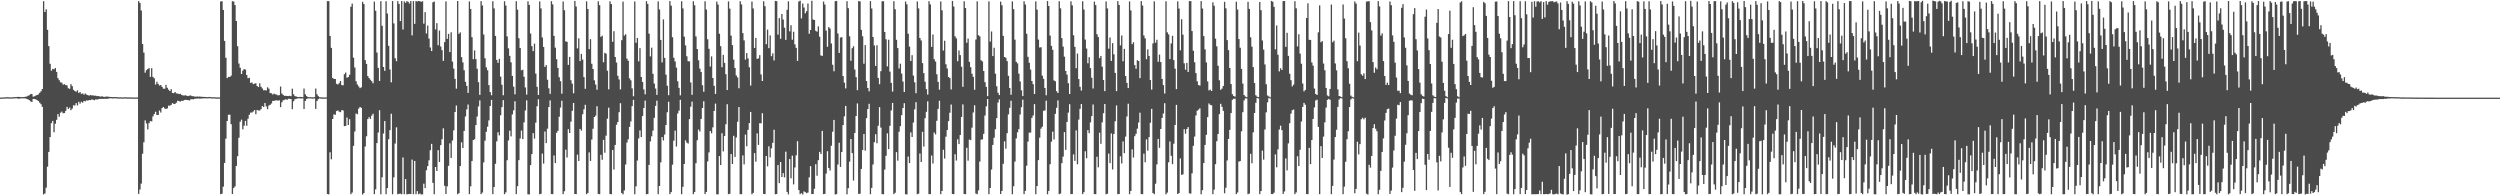 <svg xmlns="http://www.w3.org/2000/svg" width="1920" height="150"><path d="M0 74.950h1v1.000H0zM1 74.848h1v1.000H1zM2 74.851h1v1.000H2zM3 74.783h1v1.000H3zM4 74.716h1v1.000H4zM5 74.617h1v1.000H5zM6 74.659h1v1.000H6zM7 74.778h1v1.000H7zM8 74.762h1v1.000H8zM9 74.699h1v1.000H9zM10 74.670h1v1.000H10zM11 74.596h1v1.000H11zM12 74.540h1v1.000H12zM13 74.412h1v1.217H13zM14 74.428h1v1.460H14zM15 74.425h1v1.132H15zM16 74.576h1v1.000H16zM17 74.561h1v1.000H17zM18 74.479h1v1.000H18zM19 74.317h1v1.355H19zM20 74.163h1v1.730H20zM21 73.572h1v2.790H21zM22 73.117h1v3.798H22zM23 72.296h1v5.550H23zM24 72.141h1v6.217H24zM25 74.247h1v1.712H25zM26 73.935h1v2.116H26zM27 73.422h1v2.929H27zM28 72.950h1v3.930H28zM29 72.522h1v5.080H29zM30 71.255h1v7.661H30zM31 70.075h1v9.953H31zM32 68.343h1v13.741H32zM33 0.932h1v148.365H33zM34 9.150h1v139.412H34zM35 7.135h1v136.985H35zM36 22.896h1v105.116H36zM37 35.445h1v81.246H37zM38 48.991h1v56.280H38zM39 54.250h1v40.359H39zM40 52.928h1v39.939H40zM41 53.187h1v48.416H41zM42 52.245h1v42.794H42zM43 55.193h1v36.798H43zM44 60.027h1v27.630H44zM45 61.576h1v28.132H45zM46 63.186h1v23.410H46zM47 63.564h1v22.160H47zM48 65.039h1v21.926H48zM49 64.632h1v22.176H49zM50 65.307h1v19.836H50zM51 65.614h1v16.470H51zM52 67.782h1v15.862H52zM53 68.194h1v14.437H53zM54 64.607h1v20.001H54zM55 66.226h1v17.186H55zM56 68.942h1v11.920H56zM57 69.921h1v11.125H57zM58 70.430h1v8.788H58zM59 69.396h1v11.577H59zM60 71.421h1v6.730H60zM61 70.582h1v9.012H61zM62 72.106h1v6.100H62zM63 71.719h1v7.170H63zM64 72.698h1v4.795H64zM65 71.802h1v6.062H65zM66 72.661h1v4.376H66zM67 73.039h1v4.294H67zM68 73.463h1v3.343H68zM69 72.944h1v4.022H69zM70 73.273h1v3.080H70zM71 73.286h1v3.368H71zM72 73.462h1v3.535H72zM73 73.453h1v2.878H73zM74 73.839h1v2.618H74zM75 73.792h1v2.384H75zM76 74.035h1v1.892H76zM77 74.199h1v1.807H77zM78 73.915h1v1.944H78zM79 74.322h1v1.675H79zM80 74.370h1v1.470H80zM81 74.118h1v1.758H81zM82 74.210h1v1.662H82zM83 74.301h1v1.359H83zM84 74.438h1v1.018H84zM85 74.498h1v1.038H85zM86 74.527h1v1.077H86zM87 74.604h1v1.000H87zM88 74.483h1v1.000H88zM89 74.604h1v1.000H89zM90 74.719h1v1.000H90zM91 74.708h1v1.000H91zM92 74.741h1v1.000H92zM93 74.761h1v1.000H93zM94 74.787h1v1.000H94zM95 74.711h1v1.000H95zM96 74.674h1v1.000H96zM97 74.813h1v1.000H97zM98 74.804h1v1.000H98zM99 74.767h1v1.000H99zM100 74.850h1v1.000H100zM101 74.825h1v1.000H101zM102 74.845h1v1.000H102zM103 74.901h1v1.000H103zM104 74.880h1v1.000H104zM105 74.827h1v1.000H105zM106 0.849h1v148.064H106zM107 2.268h1v143.280H107zM108 8.063h1v132.930H108zM109 33.771h1v84.280H109zM110 40.412h1v68.834H110zM111 55.815h1v36.672H111zM112 53.931h1v40.873H112zM113 53.009h1v46.417H113zM114 52.296h1v42.246H114zM115 59.097h1v33.894H115zM116 52.377h1v40.833H116zM117 59.092h1v30.312H117zM118 60.144h1v27.399H118zM119 64.946h1v20.890H119zM120 62.745h1v25.529H120zM121 64.385h1v23.946H121zM122 65.670h1v19.245H122zM123 65.291h1v21.142H123zM124 66.726h1v16.287H124zM125 68.121h1v14.042H125zM126 68.148h1v15.169H126zM127 65.193h1v18.487H127zM128 67.434h1v15.832H128zM129 68.852h1v12.279H129zM130 69.927h1v11.231H130zM131 68.508h1v12.032H131zM132 71.365h1v7.850H132zM133 71.511h1v8.381H133zM134 70.658h1v9.054H134zM135 71.723h1v7.134H135zM136 71.819h1v5.546H136zM137 72.285h1v5.369H137zM138 72.053h1v5.996H138zM139 72.869h1v4.488H139zM140 73.287h1v4.304H140zM141 73.316h1v3.555H141zM142 73.189h1v3.443H142zM143 73.563h1v3.233H143zM144 73.769h1v3.068H144zM145 73.411h1v3.773H145zM146 73.311h1v3.043H146zM147 73.833h1v2.290H147zM148 73.919h1v2.411H148zM149 74.154h1v1.742H149zM150 74.241h1v1.560H150zM151 74.082h1v1.667H151zM152 74.236h1v1.361H152zM153 74.080h1v1.709H153zM154 74.356h1v1.315H154zM155 74.364h1v1.264H155zM156 74.406h1v1.119H156zM157 74.485h1v1.039H157zM158 74.516h1v1.000H158zM159 74.633h1v1.000H159zM160 74.463h1v1.000H160zM161 74.494h1v1.000H161zM162 74.695h1v1.000H162zM163 74.681h1v1.000H163zM164 74.686h1v1.000H164zM165 74.713h1v1.000H165zM166 74.819h1v1.000H166zM167 74.826h1v1.000H167zM168 74.778h1v1.000H168zM169 1.146h1v147.940H169zM170 0.921h1v147.890H170zM171 7.621h1v135.753H171zM172 31.419h1v93.694H172zM173 44.344h1v62.146H173zM174 59.999h1v32.984H174zM175 59.043h1v29.102H175zM176 59.145h1v28.934H176zM177 58.102h1v37.272H177zM178 0.924h1v148.050H178zM179 1.176h1v143.283H179zM180 3.895h1v139.275H180zM181 16.121h1v111.332H181zM182 35.491h1v84.469H182zM183 48.770h1v57.015H183zM184 52.007h1v41.497H184zM185 56.818h1v35.105H185zM186 54.239h1v45.097H186zM187 53.018h1v43.478H187zM188 53.445h1v39.456H188zM189 57.592h1v38.959H189zM190 60.073h1v31.126H190zM191 59.734h1v28.388H191zM192 63.689h1v22.764H192zM193 63.268h1v23.156H193zM194 64.636h1v21.020H194zM195 64.204h1v20.329H195zM196 63.956h1v23.733H196zM197 66.071h1v18.375H197zM198 66.871h1v18.028H198zM199 63.978h1v20.933H199zM200 66.632h1v17.159H200zM201 67.951h1v13.502H201zM202 69.356h1v12.852H202zM203 69.209h1v9.905H203zM204 69.514h1v12.251H204zM205 67.094h1v16.712H205zM206 68.073h1v12.955H206zM207 71.488h1v9.019H207zM208 71.646h1v7.792H208zM209 72.610h1v4.902H209zM210 71.866h1v5.574H210zM211 72.434h1v4.739H211zM212 72.651h1v4.398H212zM213 73.273h1v4.044H213zM214 73.055h1v3.943H214zM215 66.464h1v15.812H215zM216 71.831h1v6.708H216zM217 72.899h1v4.180H217zM218 73.651h1v2.987H218zM219 73.573h1v2.666H219zM220 73.733h1v2.942H220zM221 73.782h1v2.045H221zM222 73.600h1v2.338H222zM223 73.880h1v2.150H223zM224 68.091h1v15.755H224zM225 72.415h1v5.351H225zM226 73.805h1v2.448H226zM227 74.083h1v1.830H227zM228 74.466h1v1.085H228zM229 74.528h1v1.000H229zM230 74.391h1v1.166H230zM231 74.480h1v1.146H231zM232 74.578h1v1.000H232zM233 68.007h1v15.700H233zM234 72.424h1v5.114H234zM235 73.785h1v2.307H235zM236 74.480h1v1.021H236zM237 74.641h1v1.000H237zM238 74.575h1v1.000H238zM239 74.702h1v1.000H239zM240 74.771h1v1.000H240zM241 74.616h1v1.000H241zM242 67.998h1v15.623H242zM243 72.397h1v5.116H243zM244 73.874h1v2.256H244zM245 74.642h1v1.000H245zM246 74.765h1v1.000H246zM247 74.823h1v1.000H247zM248 74.855h1v1.000H248zM249 74.841h1v1.000H249zM250 74.788h1v1.000H250zM251 0.855h1v148.133H251zM252 0.871h1v148.405H252zM253 27.590h1v89.339H253zM254 36.744h1v85.640H254zM255 59.842h1v31.530H255zM256 60.635h1v27.232H256zM257 60.663h1v27.516H257zM258 64.432h1v20.858H258zM259 64.892h1v19.892H259zM260 63.904h1v21.866H260zM261 62.216h1v23.949H261zM262 65.331h1v19.250H262zM263 65.556h1v19.301H263zM264 56.964h1v39.888H264zM265 55.701h1v41.035H265zM266 59.701h1v30.549H266zM267 59.132h1v36.847H267zM268 57.389h1v34.217H268zM269 5.162h1v143.980H269zM270 2.790h1v145.073H270zM271 44.268h1v67.783H271zM272 51.849h1v49.175H272zM273 62.414h1v24.776H273zM274 64.885h1v22.893H274zM275 66.347h1v17.046H275zM276 67.701h1v14.402H276zM277 67.073h1v15.777H277zM278 1.360h1v148.051H278zM279 3.101h1v145.167H279zM280 46.174h1v66.362H280zM281 49.049h1v55.624H281zM282 58.444h1v32.976H282zM283 59.955h1v30.009H283zM284 61.226h1v30.133H284zM285 62.377h1v26.388H285zM286 63.958h1v23.402H286zM287 1.249h1v147.868H287zM288 8.232h1v137.208H288zM289 40.319h1v69.542H289zM290 52.140h1v49.664H290zM291 62.168h1v22.486H291zM292 0.912h1v148.265H292zM293 19.830h1v116.320H293zM294 51.455h1v51.112H294zM295 54.435h1v38.519H295zM296 0.948h1v148.190H296zM297 10.377h1v134.086H297zM298 35.166h1v71.789H298zM299 53.364h1v46.603H299zM300 63.217h1v24.135H300zM301 0.797h1v148.399H301zM302 17.977h1v118.218H302zM303 44.733h1v65.485H303zM304 47.005h1v50.797H304zM305 0.890h1v148.285H305zM306 3.027h1v145.800H306zM307 16.183h1v132.539H307zM308 0.794h1v148.380H308zM309 22.663h1v98.277H309zM310 1.083h1v148.059H310zM311 2.171h1v135.357H311zM312 0.863h1v148.382H312zM313 1.426h1v147.662H313zM314 2.719h1v146.200H314zM315 0.797h1v148.240H315zM316 27.174h1v95.403H316zM317 0.879h1v148.254H317zM318 18.343h1v105.237H318zM319 0.895h1v148.253H319zM320 1.074h1v145.724H320zM321 0.822h1v148.355H321zM322 0.928h1v147.662H322zM323 1.409h1v147.917H323zM324 0.900h1v148.394H324zM325 18.198h1v122.877H325zM326 9.313h1v135.197H326zM327 25.695h1v105.081H327zM328 19.587h1v107.940H328zM329 29.621h1v93.517H329zM330 36.448h1v78.892H330zM331 39.228h1v71.259H331zM332 1.727h1v138.724H332zM333 1.153h1v148.067H333zM334 22.557h1v105.684H334zM335 17.752h1v113.589H335zM336 34.728h1v80.569H336zM337 23.474h1v100.917H337zM338 35.724h1v75.736H338zM339 38.534h1v68.405H339zM340 46.763h1v51.784H340zM341 32.364h1v110.318H341zM342 1.057h1v147.947H342zM343 29.848h1v113.278H343zM344 26.017h1v101.343H344zM345 39.988h1v70.117H345zM346 24.790h1v96.513H346zM347 47.299h1v60.629H347zM348 52.709h1v47.379H348zM349 60.561h1v25.437H349zM350 68.103h1v12.962H350zM351 0.778h1v148.358H351zM352 25.978h1v122.415H352zM353 24.866h1v102.683H353zM354 43.903h1v65.424H354zM355 47.946h1v65.767H355zM356 53.947h1v46.603H356zM357 62.833h1v26.598H357zM358 65.948h1v18.065H358zM359 71.340h1v8.961H359zM360 1.116h1v147.990H360zM361 6.879h1v136.203H361zM362 28.578h1v95.111H362zM363 45.443h1v62.150H363zM364 38.702h1v68.276H364zM365 45.418h1v50.617H365zM366 52.781h1v36.696H366zM367 63.136h1v18.627H367zM368 72.883h1v4.217H368zM369 0.871h1v148.241H369zM370 4.181h1v143.666H370zM371 26.480h1v98.243H371zM372 44.754h1v63.284H372zM373 51.728h1v49.519H373zM374 53.952h1v43.326H374zM375 65.399h1v27.078H375zM376 70.731h1v10.691H376zM377 73.181h1v3.512H377zM378 0.954h1v148.166H378zM379 6.458h1v137.138H379zM380 27.614h1v98.170H380zM381 46.045h1v62.556H381zM382 48.302h1v53.267H382zM383 45.216h1v58.751H383zM384 58.837h1v29.693H384zM385 65.125h1v17.142H385zM386 73.183h1v3.713H386zM387 0.952h1v148.178H387zM388 4.228h1v143.489H388zM389 27.927h1v95.172H389zM390 37.143h1v70.732H390zM391 42.911h1v57.456H391zM392 47.874h1v56.895H392zM393 58.277h1v29.569H393zM394 66.567h1v18.168H394zM395 72.463h1v5.305H395zM396 0.936h1v148.174H396zM397 7.402h1v135.614H397zM398 29.365h1v93.595H398zM399 36.870h1v69.470H399zM400 53.967h1v46.299H400zM401 53.542h1v53.325H401zM402 58.950h1v35.056H402zM403 67.158h1v17.680H403zM404 72.663h1v4.395H404zM405 0.998h1v148.192H405zM406 3.775h1v145.552H406zM407 25.775h1v101.022H407zM408 35.453h1v82.872H408zM409 39.257h1v62.977H409zM410 33.468h1v72.978H410zM411 56.529h1v37.681H411zM412 66.645h1v14.966H412zM413 72.925h1v3.293H413zM414 1.127h1v148.050H414zM415 6.474h1v142.350H415zM416 28.784h1v89.195H416zM417 36.056h1v89.587H417zM418 51.427h1v49.617H418zM419 49.965h1v59.960H419zM420 61.261h1v37.549H420zM421 67.766h1v14.472H421zM422 72.103h1v5.013H422zM423 0.919h1v148.144H423zM424 3.385h1v145.713H424zM425 27.535h1v91.868H425zM426 36.595h1v88.643H426zM427 45.466h1v56.548H427zM428 52.159h1v48.322H428zM429 59.342h1v30.290H429zM430 62.359h1v20.269H430zM431 71.948h1v5.413H431zM432 1.129h1v148.019H432zM433 7.900h1v138.994H433zM434 31.780h1v83.160H434zM435 32.087h1v88.891H435zM436 49.796h1v49.444H436zM437 43.680h1v58.487H437zM438 61.591h1v31.848H438zM439 64.240h1v20.862H439zM440 71.635h1v7.412H440zM441 0.741h1v148.237H441zM442 4.994h1v144.111H442zM443 37.146h1v81.618H443zM444 29.426h1v94.218H444zM445 46.897h1v52.138H445zM446 41.414h1v58.872H446zM447 45.797h1v41.936H447zM448 59.181h1v24.719H448zM449 68.223h1v12.278H449zM450 0.999h1v148.140H450zM451 6.891h1v141.276H451zM452 37.738h1v79.294H452zM453 30.082h1v93.496H453zM454 48.963h1v58.220H454zM455 52.986h1v45.894H455zM456 61.720h1v28.136H456zM457 64.991h1v23.791H457zM458 68.928h1v12.673H458zM459 1.031h1v147.929H459zM460 3.947h1v145.173H460zM461 28.296h1v90.616H461zM462 27.405h1v95.305H462zM463 47.808h1v59.623H463zM464 40.528h1v76.763H464zM465 41.278h1v62.940H465zM466 54.337h1v36.776H466zM467 68.590h1v14.082H467zM468 1.022h1v148.007H468zM469 3.135h1v146.004H469zM470 32.089h1v83.113H470zM471 23.964h1v106.276H471zM472 43.758h1v67.541H472zM473 48.031h1v47.771H473zM474 58.237h1v35.474H474zM475 61.026h1v25.127H475zM476 68.652h1v10.590H476zM477 30.853h1v117.355H477zM478 1.254h1v148.016H478zM479 27.326h1v118.936H479zM480 26.305h1v100.059H480zM481 44.991h1v64.538H481zM482 46.625h1v60.374H482zM483 60.148h1v37.278H483zM484 61.679h1v31.603H484zM485 67.868h1v13.656H485zM486 73.946h1v2.755H486zM487 1.114h1v148.073H487zM488 32.824h1v110.255H488zM489 29.138h1v94.127H489zM490 47.111h1v59.227H490zM491 36.945h1v63.180H491zM492 59.103h1v46.157H492zM493 62.912h1v26.207H493zM494 68.658h1v14.296H494zM495 72.463h1v4.780H495zM496 0.910h1v148.276H496zM497 3.042h1v145.950H497zM498 25.880h1v100.751H498zM499 43.332h1v65.283H499zM500 36.598h1v68.103H500zM501 56.669h1v43.688H501zM502 64.175h1v26.341H502zM503 68.012h1v13.291H503zM504 72.881h1v4.451H504zM505 1.061h1v148.069H505zM506 7.245h1v135.603H506zM507 30.655h1v94.026H507zM508 47.942h1v57.348H508zM509 14.879h1v92.984H509zM510 44.431h1v58.868H510zM511 57.341h1v38.636H511zM512 65.824h1v20.402H512zM513 73.113h1v5.029H513zM514 0.795h1v148.314H514zM515 4.378h1v143.187H515zM516 28.578h1v97.887H516zM517 44.320h1v63.706H517zM518 47.229h1v53.096H518zM519 51.899h1v60.638H519zM520 62.415h1v24.793H520zM521 67.464h1v17.541H521zM522 73.220h1v3.427H522zM523 0.980h1v148.153H523zM524 6.468h1v137.018H524zM525 28.135h1v97.807H525zM526 34.873h1v72.900H526zM527 43.188h1v66.361H527zM528 47.015h1v63.222H528zM529 47.162h1v44.323H529zM530 63.335h1v18.659H530zM531 72.787h1v5.265H531zM532 0.982h1v148.152H532zM533 4.028h1v143.456H533zM534 28.007h1v97.355H534zM535 37.672h1v70.072H535zM536 46.262h1v53.233H536zM537 52.692h1v48.348H537zM538 55.226h1v36.105H538zM539 65.439h1v17.490H539zM540 70.460h1v7.334H540zM541 0.951h1v148.113H541zM542 7.341h1v140.061H542zM543 30.168h1v93.843H543zM544 37.463h1v79.584H544zM545 51.116h1v49.494H545zM546 43.320h1v59.054H546zM547 59.912h1v37.904H547zM548 65.964h1v19.220H548zM549 72.149h1v7.398H549zM550 1.250h1v147.940H550zM551 3.480h1v145.818H551zM552 25.905h1v93.968H552zM553 35.464h1v91.292H553zM554 51.622h1v50.731H554zM555 42.135h1v74.158H555zM556 48.306h1v56.164H556zM557 56.960h1v38.454H557zM558 69.190h1v10.860H558zM559 1.096h1v148.050H559zM560 6.630h1v142.232H560zM561 27.386h1v90.936H561zM562 34.670h1v91.273H562zM563 45.809h1v58.470H563zM564 52.154h1v68.362H564zM565 57.976h1v47.591H565zM566 59.494h1v34.020H566zM567 67.789h1v14.395H567zM568 0.901h1v148.228H568zM569 3.372h1v145.775H569zM570 25.423h1v93.902H570zM571 31.031h1v95.236H571zM572 45.759h1v57.627H572zM573 40.747h1v71.600H573zM574 44.846h1v54.882H574zM575 51.638h1v42.895H575zM576 65.679h1v20.264H576zM577 1.193h1v147.943H577zM578 6.507h1v141.611H578zM579 36.832h1v80.775H579zM580 29.129h1v95.041H580zM581 45.212h1v57.257H581zM582 44.870h1v66.419H582zM583 42.326h1v52.310H583zM584 57.203h1v37.521H584zM585 62.195h1v24.744H585zM586 0.990h1v147.953H586zM587 4.770h1v144.254H587zM588 33.933h1v85.888H588zM589 22.744h1v104.988H589zM590 36.952h1v75.447H590zM591 27.186h1v93.669H591zM592 43.184h1v70.744H592zM593 40.958h1v68.741H593zM594 46.428h1v53.233H594zM595 0.726h1v148.447H595zM596 0.891h1v148.174H596zM597 26.585h1v100.178H597zM598 13.909h1v126.752H598zM599 29.787h1v94.642H599zM600 10.746h1v125.174H600zM601 15.007h1v117.969H601zM602 21.254h1v114.966H602zM603 30.643h1v85.863H603zM604 7.527h1v139.856H604zM605 1.035h1v148.286H605zM606 24.050h1v98.090H606zM607 19.340h1v117.600H607zM608 30.519h1v89.011H608zM609 24.386h1v117.234H609zM610 34.045h1v94.590H610zM611 36.740h1v82.531H611zM612 46.732h1v61.732H612zM613 1.188h1v144.804H613zM614 0.499h1v148.620H614zM615 14.143h1v134.208H615zM616 2.704h1v146.633H616zM617 5.784h1v141.196H617zM618 10.211h1v137.404H618zM619 8.607h1v139.756H619zM620 2.703h1v145.158H620zM621 25.897h1v110.312H621zM622 23.058h1v104.521H622zM623 0.577h1v148.489H623zM624 14.986h1v134.026H624zM625 15.341h1v129.630H625zM626 23.619h1v102.508H626zM627 24.323h1v110.625H627zM628 20.267h1v102.790H628zM629 28.148h1v88.489H629zM630 42.562h1v75.779H630zM631 42.935h1v57.569H631zM632 1.192h1v147.927H632zM633 3.495h1v145.379H633zM634 23.480h1v109.867H634zM635 35.917h1v80.184H635zM636 20.799h1v108.212H636zM637 21.888h1v109.081H637zM638 33.371h1v78.540H638zM639 49.741h1v51.455H639zM640 54.731h1v37.365H640zM641 0.909h1v148.463H641zM642 0.736h1v148.285H642zM643 25.759h1v100.601H643zM644 40.652h1v68.978H644zM645 28.867h1v99.317H645zM646 28.511h1v88.228H646zM647 58.422h1v37.637H647zM648 63.472h1v25.854H648zM649 67.903h1v13.479H649zM650 0.926h1v148.320H650zM651 6.275h1v138.273H651zM652 27.870h1v96.315H652zM653 46.708h1v60.054H653zM654 37.009h1v80.572H654zM655 35.533h1v103.143H655zM656 53.392h1v48.726H656zM657 59.260h1v29.830H657zM658 69.207h1v10.258H658zM659 0.889h1v148.018H659zM660 1.005h1v147.825H660zM661 22.942h1v106.784H661zM662 27.871h1v87.325H662zM663 48.949h1v53.946H663zM664 34.678h1v81.038H664zM665 62.250h1v28.502H665zM666 67.589h1v16.141H666zM667 70.158h1v9.579H667zM668 0.886h1v148.285H668zM669 6.509h1v137.775H669zM670 28.394h1v97.924H670zM671 34.911h1v74.312H671zM672 50.628h1v52.453H672zM673 34.765h1v75.241H673zM674 59.852h1v36.698H674zM675 64.671h1v17.605H675zM676 54.658h1v43.338H676zM677 0.987h1v148.115H677zM678 0.903h1v148.268H678zM679 24.564h1v105.631H679zM680 30.166h1v89.490H680zM681 50.971h1v51.415H681zM682 30.536h1v84.006H682zM683 55.013h1v41.614H683zM684 63.657h1v21.178H684zM685 70.374h1v8.658H685zM686 0.932h1v148.169H686zM687 7.121h1v140.919H687zM688 30.548h1v86.279H688zM689 36.909h1v86.462H689zM690 52.595h1v48.586H690zM691 48.892h1v47.955H691zM692 56.507h1v31.910H692zM693 62.625h1v20.303H693zM694 70.671h1v8.600H694zM695 1.204h1v147.982H695zM696 3.325h1v145.950H696zM697 25.924h1v94.278H697zM698 35.789h1v89.462H698zM699 46.855h1v54.821H699zM700 42.397h1v62.827H700zM701 58.041h1v36.069H701zM702 63.249h1v20.725H702zM703 71.577h1v6.921H703zM704 1.113h1v148.045H704zM705 6.450h1v142.302H705zM706 29.174h1v88.699H706zM707 31.096h1v93.304H707zM708 48.499h1v52.740H708zM709 56.167h1v56.363H709zM710 62.776h1v28.015H710zM711 68.468h1v17.415H711zM712 72.648h1v5.155H712zM713 0.904h1v148.167H713zM714 3.383h1v145.722H714zM715 36.006h1v83.456H715zM716 26.505h1v99.062H716zM717 45.456h1v56.323H717zM718 47.263h1v55.931H718zM719 57.014h1v35.754H719zM720 62.871h1v20.729H720zM721 68.871h1v8.511H721zM722 1.150h1v147.994H722zM723 7.939h1v138.712H723zM724 38.828h1v76.191H724zM725 31.262h1v90.465H725zM726 49.371h1v55.569H726zM727 52.626h1v47.250H727zM728 59.084h1v33.961H728zM729 59.966h1v26.604H729zM730 68.685h1v11.617H730zM731 0.735h1v148.276H731zM732 5.009h1v144.094H732zM733 27.889h1v90.602H733zM734 29.483h1v93.785H734zM735 47.001h1v60.018H735zM736 38.775h1v71.859H736zM737 42.337h1v61.309H737zM738 51.227h1v38.564H738zM739 66.676h1v13.487H739zM740 0.996h1v148.016H740zM741 6.147h1v142.999H741zM742 32.797h1v80.680H742zM743 29.616h1v93.788H743zM744 47.488h1v59.740H744zM745 51.595h1v56.014H745zM746 56.611h1v41.436H746zM747 59.025h1v27.340H747zM748 68.891h1v11.968H748zM749 30.340h1v118.278H749zM750 1.012h1v148.109H750zM751 27.056h1v119.109H751zM752 27.949h1v96.144H752zM753 46.260h1v60.994H753zM754 47.157h1v59.879H754zM755 54.530h1v48.262H755zM756 63.056h1v25.669H756zM757 66.708h1v14.969H757zM758 73.836h1v2.199H758zM759 1.021h1v148.120H759zM760 31.898h1v112.488H760zM761 24.140h1v106.057H761zM762 43.079h1v68.245H762zM763 36.640h1v69.148H763zM764 56.555h1v42.722H764zM765 66.229h1v24.485H765zM766 71.226h1v7.551H766zM767 72.986h1v3.335H767zM768 1.249h1v147.813H768zM769 4.024h1v142.613H769zM770 27.530h1v98.271H770zM771 43.769h1v64.765H771zM772 44.349h1v69.851H772zM773 46.931h1v55.366H773zM774 58.215h1v29.639H774zM775 67.568h1v15.226H775zM776 72.747h1v4.639H776zM777 1.097h1v148.087H777zM778 7.010h1v136.052H778zM779 30.443h1v93.642H779zM780 47.459h1v58.855H780zM781 48.687h1v52.895H781zM782 56.580h1v42.571H782zM783 62.559h1v25.371H783zM784 69.389h1v12.941H784zM785 73.778h1v2.743H785zM786 0.958h1v148.140H786zM787 3.457h1v143.124H787zM788 25.892h1v101.323H788zM789 43.612h1v65.155H789zM790 48.194h1v53.638H790zM791 53.456h1v48.385H791zM792 62.184h1v28.315H792zM793 64.664h1v24.025H793zM794 72.199h1v7.780H794zM795 1.091h1v148.045H795zM796 7.411h1v135.468H796zM797 30.431h1v92.544H797zM798 36.479h1v69.266H798zM799 36.227h1v62.577H799zM800 58.053h1v39.257H800zM801 60.566h1v24.512H801zM802 67.539h1v17.269H802zM803 73.143h1v4.175H803zM804 0.807h1v148.375H804zM805 4.602h1v142.030H805zM806 27.323h1v98.783H806zM807 35.246h1v73.539H807zM808 38.251h1v62.881H808zM809 61.746h1v45.353H809zM810 62.427h1v25.012H810zM811 70.050h1v12.721H811zM812 71.428h1v5.704H812zM813 0.957h1v148.182H813zM814 6.402h1v142.231H814zM815 29.310h1v95.966H815zM816 35.775h1v84.494H816zM817 43.535h1v57.962H817zM818 54.495h1v60.613H818zM819 57.336h1v36.323H819zM820 63.905h1v22.596H820zM821 72.175h1v7.851H821zM822 1.020h1v148.091H822zM823 4.099h1v144.909H823zM824 27.064h1v91.517H824zM825 35.997h1v87.550H825zM826 52.385h1v47.752H826zM827 41.102h1v85.045H827zM828 60.746h1v31.109H828zM829 66.660h1v16.936H829zM830 69.547h1v10.344H830zM831 0.955h1v148.127H831zM832 7.338h1v140.226H832zM833 30.423h1v85.737H833zM834 37.289h1v84.260H834zM835 48.563h1v51.380H835zM836 43.905h1v58.379H836zM837 52.342h1v41.678H837zM838 59.677h1v29.500H838zM839 67.925h1v12.281H839zM840 1.221h1v147.842H840zM841 3.904h1v145.236H841zM842 26.267h1v94.106H842zM843 28.477h1v100.035H843zM844 44.660h1v57.206H844zM845 42.953h1v67.509H845zM846 51.176h1v42.817H846zM847 61.460h1v25.479H847zM848 69.998h1v9.899H848zM849 1.102h1v148.077H849zM850 6.439h1v142.372H850zM851 37.378h1v80.588H851zM852 28.820h1v96.446H852zM853 46.781h1v55.738H853zM854 33.127h1v97.025H854zM855 41.739h1v61.121H855zM856 55.955h1v37.189H856zM857 69.974h1v11.048H857zM858 0.856h1v148.235H858zM859 3.779h1v145.190H859zM860 34.849h1v85.223H860zM861 27.259h1v98.261H861zM862 47.071h1v61.591H862zM863 37.522h1v80.062H863zM864 58.387h1v46.504H864zM865 63.617h1v25.843H865zM866 67.630h1v12.045H866zM867 1.144h1v148.005H867zM868 7.994h1v138.623H868zM869 33.924h1v80.823H869zM870 32.450h1v88.550H870zM871 49.952h1v54.658H871zM872 52.825h1v49.920H872zM873 46.263h1v52.552H873zM874 46.844h1v47.263H874zM875 60.016h1v26.532H875zM876 0.875h1v148.148H876zM877 4.272h1v144.888H877zM878 27.223h1v90.800H878zM879 29.426h1v95.214H879zM880 45.487h1v61.555H880zM881 37.962h1v77.766H881zM882 42.973h1v62.354H882zM883 61.449h1v32.834H883zM884 68.815h1v14.773H884zM885 33.307h1v114.943H885zM886 1.020h1v148.108H886zM887 32.792h1v108.323H887zM888 30.541h1v95.654H888zM889 47.463h1v59.206H889zM890 41.953h1v71.578H890zM891 47.689h1v51.377H891zM892 60.599h1v29.985H892zM893 65.374h1v21.802H893zM894 71.819h1v7.458H894zM895 0.976h1v148.259H895zM896 24.812h1v123.088H896zM897 26.408h1v98.283H897zM898 45.355h1v63.289H898zM899 33.378h1v86.298H899zM900 27.497h1v98.630H900zM901 46.152h1v64.253H901zM902 52.739h1v43.277H902zM903 68.469h1v12.090H903zM904 1.081h1v147.921H904zM905 6.563h1v141.699H905zM906 38.662h1v83.025H906zM907 14.734h1v119.570H907zM908 26.632h1v107.277H908zM909 48.656h1v50.550H909zM910 53.528h1v49.107H910zM911 48.257h1v50.845H911zM912 55.247h1v42.389H912zM913 0.887h1v147.569H913zM914 0.800h1v147.942H914zM915 23.862h1v109.306H915zM916 38.939h1v73.059H916zM917 47.839h1v57.023H917zM918 56.176h1v32.518H918zM919 62.440h1v22.622H919zM920 65.276h1v18.970H920zM921 65.755h1v17.425H921zM922 0.879h1v148.310H922zM923 6.537h1v139.535H923zM924 27.734h1v97.516H924zM925 37.875h1v73.451H925zM926 47.908h1v55.618H926zM927 62.525h1v27.431H927zM928 69.450h1v9.995H928zM929 68.790h1v11.755H929zM930 69.896h1v11.021H930zM931 1.769h1v147.369H931zM932 4.404h1v141.203H932zM933 29.673h1v96.415H933zM934 35.568h1v72.935H934zM935 50.463h1v52.463H935zM936 61.643h1v25.991H936zM937 68.950h1v10.791H937zM938 68.036h1v13.974H938zM939 65.996h1v19.164H939zM940 1.359h1v147.085H940zM941 6.419h1v137.759H941zM942 30.830h1v92.432H942zM943 38.487h1v68.217H943zM944 52.226h1v47.508H944zM945 64.582h1v22.247H945zM946 72.345h1v4.316H946zM947 73.724h1v2.112H947zM948 74.219h1v1.551H948zM949 1.266h1v147.831H949zM950 7.312h1v140.506H950zM951 30.001h1v94.085H951zM952 36.655h1v87.044H952zM953 52.900h1v47.980H953zM954 64.214h1v21.967H954zM955 73.008h1v4.106H955zM956 74.153h1v1.426H956zM957 74.631h1v1.000H957zM958 1.372h1v147.756H958zM959 6.814h1v141.813H959zM960 28.598h1v89.532H960zM961 35.844h1v89.598H961zM962 51.573h1v50.049H962zM963 63.770h1v23.029H963zM964 73.169h1v5.765H964zM965 74.241h1v1.082H965zM966 74.608h1v1.000H966zM967 1.538h1v147.531H967zM968 7.829h1v138.933H968zM969 31.083h1v84.577H969zM970 38.079h1v84.478H970zM971 49.534h1v49.905H971zM972 64.716h1v21.549H972zM973 73.342h1v5.225H973zM974 74.009h1v1.289H974zM975 74.744h1v1.000H975zM976 0.739h1v148.270H976zM977 1.328h1v147.723H977zM978 5.248h1v142.724H978zM979 37.895h1v80.682H979zM980 19.548h1v108.955H980zM981 42.024h1v72.695H981zM982 54.853h1v44.621H982zM983 52.413h1v44.082H983zM984 53.749h1v46.200H984zM985 0.834h1v148.122H985zM986 0.781h1v146.283H986zM987 36.016h1v85.615H987zM988 25.175h1v105.708H988zM989 42.912h1v67.198H989zM990 56.627h1v37.995H990zM991 61.571h1v25.745H991zM992 66.332h1v18.288H992zM993 65.032h1v19.088H993zM994 0.899h1v148.208H994zM995 6.397h1v141.346H995zM996 35.624h1v84.387H996zM997 26.293h1v101.190H997zM998 41.185h1v73.814H998zM999 48.935h1v44.398H999zM1000 64.178h1v17.952H1000zM1001 70.184h1v8.806H1001zM1002 69.050h1v11.377H1002zM1003 13.823h1v135.176H1003zM1004 2.559h1v146.578H1004zM1005 30.568h1v83.015H1005zM1006 30.683h1v95.395H1006zM1007 47.998h1v59.575H1007zM1008 50.423h1v40.942H1008zM1009 68.012h1v14.499H1009zM1010 72.178h1v4.957H1010zM1011 72.950h1v3.608H1011zM1012 24.846h1v72.571H1012zM1013 4.148h1v144.965H1013zM1014 32.411h1v79.809H1014zM1015 31.567h1v89.721H1015zM1016 48.778h1v56.138H1016zM1017 53.959h1v40.010H1017zM1018 67.554h1v15.086H1018zM1019 73.335h1v3.388H1019zM1020 74.006h1v1.917H1020zM1021 68.285h1v8.367H1021zM1022 3.498h1v145.628H1022zM1023 32.477h1v110.271H1023zM1024 31.214h1v91.375H1024zM1025 48.732h1v56.560H1025zM1026 54.028h1v45.585H1026zM1027 68.635h1v13.430H1027zM1028 73.737h1v2.648H1028zM1029 74.159h1v1.216H1029zM1030 74.621h1v1.000H1030zM1031 3.428h1v145.709H1031zM1032 14.218h1v129.085H1032zM1033 29.392h1v94.799H1033zM1034 47.018h1v59.893H1034zM1035 52.425h1v48.374H1035zM1036 64.310h1v17.935H1036zM1037 73.409h1v2.998H1037zM1038 74.375h1v1.000H1038zM1039 74.736h1v1.000H1039zM1040 1.133h1v147.305H1040zM1041 2.763h1v142.284H1041zM1042 46.989h1v61.866H1042zM1043 25.037h1v93.566H1043zM1044 34.969h1v75.708H1044zM1045 57.023h1v34.570H1045zM1046 58.141h1v32.312H1046zM1047 56.358h1v35.364H1047zM1048 60.705h1v29.714H1048zM1049 1.253h1v147.485H1049zM1050 1.040h1v148.341H1050zM1051 0.933h1v125.626H1051zM1052 17.017h1v111.766H1052zM1053 23.321h1v96.441H1053zM1054 47.742h1v50.625H1054zM1055 55.875h1v39.521H1055zM1056 51.845h1v47.008H1056zM1057 53.182h1v47.634H1057zM1058 0.859h1v148.349H1058zM1059 4.895h1v140.894H1059zM1060 27.351h1v103.889H1060zM1061 25.653h1v91.103H1061zM1062 46.908h1v59.400H1062zM1063 58.366h1v34.142H1063zM1064 65.225h1v21.475H1064zM1065 63.513h1v20.317H1065zM1066 65.327h1v18.051H1066zM1067 1.114h1v147.811H1067zM1068 3.981h1v142.379H1068zM1069 27.198h1v101.533H1069zM1070 32.171h1v83.369H1070zM1071 48.154h1v56.108H1071zM1072 59.539h1v31.550H1072zM1073 69.664h1v10.807H1073zM1074 69.636h1v11.155H1074zM1075 71.509h1v6.863H1075zM1076 5.966h1v141.572H1076zM1077 3.192h1v141.016H1077zM1078 28.783h1v95.372H1078zM1079 36.678h1v74.507H1079zM1080 50.218h1v52.109H1080zM1081 62.180h1v26.285H1081zM1082 71.817h1v5.596H1082zM1083 72.750h1v4.233H1083zM1084 73.161h1v3.984H1084zM1085 10.859h1v119.712H1085zM1086 6.240h1v140.306H1086zM1087 30.097h1v87.286H1087zM1088 38.782h1v83.404H1088zM1089 53.046h1v47.625H1089zM1090 63.480h1v22.519H1090zM1091 72.381h1v6.842H1091zM1092 73.629h1v2.148H1092zM1093 74.136h1v1.877H1093zM1094 12.824h1v113.726H1094zM1095 7.295h1v138.692H1095zM1096 29.548h1v88.724H1096zM1097 38.548h1v84.127H1097zM1098 49.132h1v51.438H1098zM1099 64.123h1v21.783H1099zM1100 73.202h1v5.785H1100zM1101 74.173h1v1.214H1101zM1102 74.531h1v1.000H1102zM1103 17.499h1v107.192H1103zM1104 6.904h1v139.388H1104zM1105 28.080h1v91.571H1105zM1106 28.758h1v95.185H1106zM1107 47.364h1v54.364H1107zM1108 63.683h1v28.025H1108zM1109 69.696h1v9.322H1109zM1110 73.832h1v1.392H1110zM1111 74.597h1v1.000H1111zM1112 26.146h1v87.289H1112zM1113 8.155h1v135.426H1113zM1114 36.724h1v80.608H1114zM1115 30.509h1v90.685H1115zM1116 49.076h1v50.294H1116zM1117 64.636h1v25.891H1117zM1118 68.485h1v10.302H1118zM1119 73.856h1v1.861H1119zM1120 74.668h1v1.000H1120zM1121 1.882h1v145.690H1121zM1122 0.963h1v148.112H1122zM1123 27.760h1v100.873H1123zM1124 27.097h1v93.091H1124zM1125 26.075h1v101.296H1125zM1126 46.581h1v56.331H1126zM1127 58.353h1v28.927H1127zM1128 62.854h1v24.695H1128zM1129 65.262h1v19.830H1129zM1130 35.260h1v76.814H1130zM1131 5.539h1v141.836H1131zM1132 19.302h1v96.518H1132zM1133 24.412h1v101.815H1133zM1134 43.855h1v68.168H1134zM1135 45.611h1v57.052H1135zM1136 56.009h1v40.222H1136zM1137 59.260h1v40.298H1137zM1138 59.541h1v31.031H1138zM1139 1.458h1v147.617H1139zM1140 2.485h1v144.808H1140zM1141 12.184h1v101.360H1141zM1142 29.153h1v92.818H1142zM1143 42.007h1v80.928H1143zM1144 43.784h1v53.107H1144zM1145 61.997h1v29.095H1145zM1146 67.447h1v15.524H1146zM1147 66.663h1v14.957H1147zM1148 1.271h1v128.228H1148zM1149 1.136h1v147.948H1149zM1150 12.282h1v104.816H1150zM1151 25.895h1v100.084H1151zM1152 29.444h1v94.421H1152zM1153 40.112h1v60.427H1153zM1154 56.665h1v37.061H1154zM1155 62.264h1v25.645H1155zM1156 62.334h1v23.800H1156zM1157 31.187h1v117.547H1157zM1158 0.863h1v148.313H1158zM1159 13.116h1v105.814H1159zM1160 36.983h1v79.938H1160zM1161 33.900h1v84.887H1161zM1162 0.840h1v148.332H1162zM1163 11.720h1v133.462H1163zM1164 48.927h1v58.109H1164zM1165 52.177h1v51.028H1165zM1166 60.896h1v27.815H1166zM1167 0.945h1v148.168H1167zM1168 13.999h1v130.319H1168zM1169 36.289h1v81.767H1169zM1170 34.162h1v85.191H1170zM1171 0.988h1v148.120H1171zM1172 11.026h1v134.889H1172zM1173 44.571h1v69.355H1173zM1174 44.620h1v64.971H1174zM1175 55.449h1v51.124H1175zM1176 1.404h1v147.804H1176zM1177 13.450h1v135.756H1177zM1178 0.933h1v148.220H1178zM1179 5.192h1v143.993H1179zM1180 1.100h1v147.969H1180zM1181 0.958h1v148.099H1181zM1182 1.773h1v144.526H1182zM1183 0.873h1v148.251H1183zM1184 14.473h1v125.106H1184zM1185 1.569h1v147.576H1185zM1186 13.356h1v135.770H1186zM1187 0.855h1v148.130H1187zM1188 3.568h1v145.587H1188zM1189 1.481h1v147.604H1189zM1190 0.962h1v147.570H1190zM1191 0.965h1v144.811H1191zM1192 0.825h1v148.329H1192zM1193 1.788h1v147.543H1193zM1194 1.371h1v147.570H1194zM1195 1.133h1v147.531H1195zM1196 2.606h1v146.635H1196zM1197 22.455h1v105.098H1197zM1198 1.955h1v146.651H1198zM1199 7.636h1v141.484H1199zM1200 15.761h1v133.529H1200zM1201 20.572h1v116.771H1201zM1202 36.767h1v81.056H1202zM1203 0.914h1v148.575H1203zM1204 3.026h1v145.998H1204zM1205 15.581h1v117.963H1205zM1206 28.580h1v86.694H1206zM1207 1.351h1v127.912H1207zM1208 2.773h1v144.018H1208zM1209 36.938h1v97.408H1209zM1210 49.665h1v62.104H1210zM1211 55.341h1v43.208H1211zM1212 1.033h1v148.083H1212zM1213 4.193h1v141.969H1213zM1214 20.490h1v111.079H1214zM1215 29.846h1v79.243H1215zM1216 24.302h1v97.750H1216zM1217 1.131h1v146.497H1217zM1218 25.580h1v85.677H1218zM1219 53.300h1v50.165H1219zM1220 60.660h1v23.926H1220zM1221 0.915h1v148.298H1221zM1222 1.905h1v147.376H1222zM1223 23.254h1v106.858H1223zM1224 34.400h1v85.255H1224zM1225 4.424h1v130.868H1225zM1226 10.539h1v134.158H1226zM1227 33.408h1v87.972H1227zM1228 45.654h1v57.548H1228zM1229 62.459h1v27.103H1229zM1230 1.235h1v147.936H1230zM1231 7.291h1v141.625H1231zM1232 26.414h1v90.821H1232zM1233 36.274h1v88.614H1233zM1234 50.523h1v54.816H1234zM1235 27.267h1v121.698H1235zM1236 50.262h1v70.160H1236zM1237 56.689h1v41.512H1237zM1238 66.397h1v17.112H1238zM1239 0.789h1v148.213H1239zM1240 2.614h1v146.448H1240zM1241 19.888h1v100.145H1241zM1242 33.028h1v90.762H1242zM1243 47.196h1v57.319H1243zM1244 8.679h1v125.734H1244zM1245 32.188h1v71.759H1245zM1246 52.331h1v40.968H1246zM1247 65.982h1v21.516H1247zM1248 0.939h1v148.219H1248zM1249 6.553h1v142.362H1249zM1250 25.667h1v92.699H1250zM1251 29.053h1v96.329H1251zM1252 46.538h1v55.346H1252zM1253 7.096h1v135.977H1253zM1254 27.685h1v89.517H1254zM1255 60.592h1v30.008H1255zM1256 67.158h1v19.726H1256zM1257 0.856h1v148.242H1257zM1258 1.350h1v147.691H1258zM1259 33.071h1v88.013H1259zM1260 26.580h1v101.902H1260zM1261 44.122h1v56.026H1261zM1262 1.010h1v144.257H1262zM1263 6.839h1v121.934H1263zM1264 27.954h1v75.802H1264zM1265 63.650h1v19.529H1265zM1266 0.979h1v148.187H1266zM1267 7.266h1v141.735H1267zM1268 38.265h1v78.283H1268zM1269 30.029h1v94.071H1269zM1270 48.554h1v57.937H1270zM1271 23.924h1v94.460H1271zM1272 34.925h1v80.112H1272zM1273 53.387h1v48.311H1273zM1274 65.691h1v25.520H1274zM1275 0.805h1v148.371H1275zM1276 3.452h1v145.600H1276zM1277 26.635h1v94.664H1277zM1278 28.300h1v97.400H1278zM1279 47.787h1v59.304H1279zM1280 2.916h1v146.113H1280zM1281 18.892h1v122.846H1281zM1282 24.042h1v107.736H1282zM1283 54.323h1v36.901H1283zM1284 1.106h1v147.982H1284zM1285 4.577h1v144.531H1285zM1286 32.714h1v80.923H1286zM1287 28.851h1v94.894H1287zM1288 46.989h1v60.922H1288zM1289 12.596h1v124.832H1289zM1290 25.773h1v100.188H1290zM1291 42.209h1v74.236H1291zM1292 64.106h1v25.514H1292zM1293 28.585h1v118.922H1293zM1294 0.902h1v148.346H1294zM1295 24.467h1v124.462H1295zM1296 27.702h1v95.281H1296zM1297 43.019h1v66.984H1297zM1298 0.664h1v140.156H1298zM1299 5.055h1v127.347H1299zM1300 20.192h1v98.738H1300zM1301 58.390h1v39.951H1301zM1302 71.940h1v6.024H1302zM1303 1.153h1v147.964H1303zM1304 32.876h1v109.687H1304zM1305 31.073h1v92.691H1305zM1306 46.769h1v58.814H1306zM1307 24.084h1v110.244H1307zM1308 34.773h1v106.523H1308zM1309 41.458h1v92.922H1309zM1310 58.758h1v39.300H1310zM1311 71.432h1v11.828H1311zM1312 0.814h1v148.273H1312zM1313 3.053h1v145.847H1313zM1314 25.278h1v101.110H1314zM1315 44.020h1v65.091H1315zM1316 0.889h1v140.753H1316zM1317 0.882h1v144.797H1317zM1318 33.272h1v68.577H1318zM1319 58.226h1v37.624H1319zM1320 71.050h1v7.569H1320zM1321 1.046h1v148.079H1321zM1322 7.093h1v135.893H1322zM1323 28.871h1v97.489H1323zM1324 45.504h1v62.039H1324zM1325 3.560h1v138.542H1325zM1326 1.913h1v133.329H1326zM1327 14.026h1v97.995H1327zM1328 45.930h1v50.257H1328zM1329 60.009h1v29.249H1329zM1330 0.896h1v148.277H1330zM1331 2.191h1v146.448H1331zM1332 30.091h1v93.612H1332zM1333 41.493h1v72.752H1333zM1334 1.740h1v146.340H1334zM1335 6.603h1v133.221H1335zM1336 15.453h1v102.298H1336zM1337 51.349h1v47.171H1337zM1338 69.925h1v11.857H1338zM1339 0.762h1v148.442H1339zM1340 5.474h1v138.984H1340zM1341 27.032h1v100.307H1341zM1342 29.126h1v81.382H1342zM1343 14.611h1v108.535H1343zM1344 3.572h1v145.593H1344zM1345 14.701h1v132.454H1345zM1346 45.149h1v60.559H1346zM1347 68.065h1v13.504H1347zM1348 0.827h1v148.362H1348zM1349 3.679h1v145.093H1349zM1350 26.192h1v103.398H1350zM1351 32.861h1v75.656H1351zM1352 2.472h1v105.639H1352zM1353 15.657h1v133.613H1353zM1354 33.699h1v73.893H1354zM1355 45.486h1v50.175H1355zM1356 64.171h1v20.510H1356zM1357 1.066h1v148.060H1357zM1358 7.681h1v140.388H1358zM1359 29.090h1v95.237H1359zM1360 32.885h1v83.572H1360zM1361 32.843h1v69.798H1361zM1362 22.954h1v98.531H1362zM1363 55.602h1v44.714H1363zM1364 57.016h1v34.473H1364zM1365 68.852h1v11.422H1365zM1366 0.869h1v148.334H1366zM1367 1.639h1v147.570H1367zM1368 26.674h1v92.465H1368zM1369 33.989h1v92.262H1369zM1370 49.766h1v53.507H1370zM1371 24.183h1v115.860H1371zM1372 41.047h1v67.821H1372zM1373 54.306h1v38.122H1373zM1374 68.237h1v13.285H1374zM1375 1.167h1v147.953H1375zM1376 7.304h1v141.556H1376zM1377 29.801h1v86.325H1377zM1378 35.381h1v89.209H1378zM1379 48.183h1v53.066H1379zM1380 0.918h1v148.196H1380zM1381 32.150h1v112.747H1381zM1382 48.203h1v58.414H1382zM1383 62.454h1v22.024H1383zM1384 0.780h1v148.116H1384zM1385 2.503h1v146.529H1385zM1386 28.017h1v91.824H1386zM1387 31.595h1v97.511H1387zM1388 42.936h1v57.904H1388zM1389 16.284h1v122.917H1389zM1390 36.723h1v103.839H1390zM1391 42.893h1v66.984H1391zM1392 66.135h1v23.319H1392zM1393 0.966h1v148.162H1393zM1394 6.511h1v142.498H1394zM1395 36.999h1v81.356H1395zM1396 29.190h1v97.224H1396zM1397 47.608h1v54.926H1397zM1398 0.841h1v148.085H1398zM1399 38.652h1v95.013H1399zM1400 47.239h1v57.878H1400zM1401 61.341h1v26.249H1401zM1402 0.894h1v148.257H1402zM1403 1.867h1v147.171H1403zM1404 32.849h1v87.936H1404zM1405 26.445h1v96.875H1405zM1406 43.770h1v65.071H1406zM1407 2.916h1v134.319H1407zM1408 49.718h1v61.868H1408zM1409 48.081h1v65.255H1409zM1410 60.571h1v33.229H1410zM1411 0.870h1v148.285H1411zM1412 7.138h1v141.754H1412zM1413 33.383h1v83.524H1413zM1414 27.382h1v95.519H1414zM1415 46.206h1v59.187H1415zM1416 2.368h1v134.495H1416zM1417 41.207h1v81.878H1417zM1418 40.074h1v72.942H1418zM1419 54.768h1v33.931H1419zM1420 0.814h1v148.325H1420zM1421 0.839h1v148.170H1421zM1422 25.441h1v95.162H1422zM1423 27.712h1v95.237H1423zM1424 46.419h1v62.389H1424zM1425 17.224h1v131.414H1425zM1426 44.191h1v70.327H1426zM1427 53.572h1v45.804H1427zM1428 61.324h1v28.818H1428zM1429 29.383h1v118.858H1429zM1430 1.062h1v148.100H1430zM1431 32.638h1v107.373H1431zM1432 31.148h1v95.120H1432zM1433 45.697h1v61.583H1433zM1434 7.474h1v141.002H1434zM1435 24.116h1v120.784H1435zM1436 37.962h1v82.218H1436zM1437 54.296h1v53.204H1437zM1438 68.843h1v13.859H1438zM1439 0.946h1v148.187H1439zM1440 24.925h1v124.369H1440zM1441 27.877h1v98.319H1441zM1442 43.199h1v64.511H1442zM1443 8.352h1v131.249H1443zM1444 11.359h1v123.067H1444zM1445 18.990h1v110.305H1445zM1446 47.665h1v51.589H1446zM1447 67.191h1v15.935H1447zM1448 1.148h1v147.942H1448zM1449 6.419h1v136.428H1449zM1450 30.554h1v96.777H1450zM1451 43.944h1v63.014H1451zM1452 2.888h1v138.552H1452zM1453 13.952h1v120.921H1453zM1454 34.720h1v83.572H1454zM1455 55.346h1v40.232H1455zM1456 60.930h1v27.369H1456zM1457 0.826h1v148.326H1457zM1458 2.693h1v146.222H1458zM1459 19.682h1v111.400H1459zM1460 35.015h1v75.612H1460zM1461 6.021h1v142.086H1461zM1462 16.598h1v132.302H1462zM1463 16.612h1v121.654H1463zM1464 29.685h1v91.509H1464zM1465 50.539h1v56.538H1465zM1466 0.743h1v148.424H1466zM1467 0.933h1v148.084H1467zM1468 13.574h1v128.102H1468zM1469 24.280h1v93.088H1469zM1470 0.883h1v147.179H1470zM1471 0.970h1v148.202H1471zM1472 0.905h1v146.852H1472zM1473 0.788h1v147.978H1473zM1474 25.010h1v93.990H1474zM1475 1.726h1v147.427H1475zM1476 0.601h1v148.744H1476zM1477 16.226h1v126.076H1477zM1478 26.422h1v92.463H1478zM1479 12.437h1v136.516H1479zM1480 2.803h1v146.072H1480zM1481 10.363h1v134.898H1481zM1482 35.758h1v82.065H1482zM1483 40.464h1v73.811H1483zM1484 0.480h1v148.500H1484zM1485 0.805h1v147.957H1485zM1486 1.090h1v147.906H1486zM1487 6.839h1v142.338H1487zM1488 1.295h1v146.577H1488zM1489 0.602h1v148.454H1489zM1490 1.092h1v146.680H1490zM1491 2.598h1v144.745H1491zM1492 27.796h1v100.433H1492zM1493 0.815h1v148.197H1493zM1494 0.998h1v148.189H1494zM1495 1.240h1v141.295H1495zM1496 16.003h1v118.579H1496zM1497 1.504h1v144.858H1497zM1498 0.573h1v148.355H1498zM1499 12.796h1v124.300H1499zM1500 28.096h1v101.849H1500zM1501 40.294h1v67.507H1501zM1502 2.180h1v142.844H1502zM1503 1.840h1v147.274H1503zM1504 21.077h1v101.674H1504zM1505 28.574h1v104.144H1505zM1506 42.286h1v71.576H1506zM1507 0.953h1v145.750H1507zM1508 6.802h1v132.665H1508zM1509 13.539h1v111.089H1509zM1510 33.054h1v78.971H1510zM1511 0.934h1v148.261H1511zM1512 1.325h1v147.940H1512zM1513 24.856h1v94.477H1513zM1514 33.260h1v98.153H1514zM1515 43.034h1v65.091H1515zM1516 8.748h1v139.609H1516zM1517 30.355h1v109.608H1517zM1518 35.889h1v95.010H1518zM1519 56.802h1v40.839H1519zM1520 1.420h1v147.617H1520zM1521 6.674h1v141.840H1521zM1522 29.023h1v88.256H1522zM1523 29.282h1v97.462H1523zM1524 45.820h1v54.540H1524zM1525 1.986h1v140.402H1525zM1526 22.372h1v114.618H1526zM1527 24.883h1v91.675H1527zM1528 55.854h1v40.407H1528zM1529 0.835h1v148.203H1529zM1530 2.937h1v146.091H1530zM1531 33.053h1v88.896H1531zM1532 25.009h1v103.263H1532zM1533 42.342h1v63.128H1533zM1534 10.483h1v138.596H1534zM1535 30.590h1v103.208H1535zM1536 48.001h1v61.274H1536zM1537 62.749h1v28.759H1537zM1538 0.993h1v148.125H1538zM1539 6.604h1v142.417H1539zM1540 36.795h1v81.400H1540zM1541 29.073h1v96.948H1541zM1542 47.977h1v60.992H1542zM1543 16.979h1v119.329H1543zM1544 24.807h1v93.019H1544zM1545 32.816h1v66.090H1545zM1546 58.837h1v29.249H1546zM1547 0.919h1v148.246H1547zM1548 2.473h1v146.739H1548zM1549 25.972h1v94.922H1549zM1550 27.994h1v98.293H1550zM1551 47.219h1v62.875H1551zM1552 35.274h1v102.597H1552zM1553 43.477h1v79.641H1553zM1554 48.840h1v58.155H1554zM1555 64.068h1v26.875H1555zM1556 0.920h1v148.131H1556zM1557 4.855h1v143.969H1557zM1558 33.159h1v80.392H1558zM1559 27.785h1v98.209H1559zM1560 48.034h1v61.262H1560zM1561 18.443h1v115.450H1561zM1562 21.301h1v102.487H1562zM1563 38.719h1v67.688H1563zM1564 62.756h1v25.610H1564zM1565 27.722h1v120.824H1565zM1566 0.855h1v148.274H1566zM1567 25.523h1v123.264H1567zM1568 24.927h1v104.293H1568zM1569 42.596h1v65.118H1569zM1570 3.703h1v127.220H1570zM1571 28.032h1v90.833H1571zM1572 52.909h1v49.110H1572zM1573 57.494h1v34.212H1573zM1574 72.513h1v32.858H1574zM1575 1.139h1v148.057H1575zM1576 32.297h1v111.297H1576zM1577 29.511h1v95.715H1577zM1578 44.080h1v62.607H1578zM1579 8.846h1v120.599H1579zM1580 20.228h1v108.891H1580zM1581 31.791h1v76.434H1581zM1582 64.183h1v29.503H1582zM1583 70.779h1v9.152H1583zM1584 0.803h1v148.390H1584zM1585 6.086h1v143.076H1585zM1586 27.973h1v96.356H1586zM1587 44.795h1v67.887H1587zM1588 32.486h1v113.237H1588zM1589 26.721h1v101.448H1589zM1590 52.426h1v50.153H1590zM1591 60.731h1v24.508H1591zM1592 69.681h1v9.071H1592zM1593 1.209h1v147.930H1593zM1594 7.855h1v134.833H1594zM1595 31.817h1v94.910H1595zM1596 48.013h1v57.171H1596zM1597 39.299h1v102.994H1597zM1598 2.635h1v133.369H1598zM1599 33.208h1v68.718H1599zM1600 54.900h1v37.383H1600zM1601 71.847h1v8.952H1601zM1602 0.813h1v148.223H1602zM1603 3.290h1v145.687H1603zM1604 25.499h1v100.845H1604zM1605 41.153h1v67.130H1605zM1606 0.789h1v147.562H1606zM1607 11.381h1v137.859H1607zM1608 36.707h1v74.712H1608zM1609 50.834h1v42.219H1609zM1610 70.983h1v12.314H1610zM1611 1.036h1v148.078H1611zM1612 6.739h1v136.326H1612zM1613 27.213h1v97.967H1613zM1614 37.606h1v70.896H1614zM1615 13.497h1v125.822H1615zM1616 22.139h1v114.823H1616zM1617 34.549h1v91.731H1617zM1618 52.463h1v36.059H1618zM1619 64.332h1v20.879H1619zM1620 0.875h1v148.283H1620zM1621 1.729h1v147.126H1621zM1622 26.332h1v100.131H1622zM1623 35.710h1v73.411H1623zM1624 22.526h1v95.979H1624zM1625 21.740h1v117.350H1625zM1626 21.585h1v125.050H1626zM1627 35.889h1v79.248H1627zM1628 65.672h1v20.224H1628zM1629 1.024h1v148.162H1629zM1630 5.761h1v142.767H1630zM1631 24.678h1v109.215H1631zM1632 31.716h1v86.453H1632zM1633 45.996h1v82.674H1633zM1634 9.575h1v118.782H1634zM1635 37.571h1v66.422H1635zM1636 52.978h1v35.917H1636zM1637 67.860h1v13.055H1637zM1638 0.798h1v148.125H1638zM1639 3.896h1v145.236H1639zM1640 24.407h1v95.043H1640zM1641 32.466h1v95.594H1641zM1642 49.429h1v52.031H1642zM1643 23.315h1v110.079H1643zM1644 35.514h1v76.020H1644zM1645 51.968h1v50.912H1645zM1646 67.446h1v18.778H1646zM1647 1.089h1v148.094H1647zM1648 7.162h1v140.939H1648zM1649 29.223h1v87.713H1649zM1650 34.179h1v87.238H1650zM1651 49.688h1v52.354H1651zM1652 15.757h1v113.275H1652zM1653 37.726h1v79.589H1653zM1654 58.170h1v43.952H1654zM1655 68.899h1v15.720H1655zM1656 0.977h1v148.014H1656zM1657 1.762h1v147.429H1657zM1658 25.047h1v95.063H1658zM1659 28.105h1v96.830H1659zM1660 45.127h1v60.264H1660zM1661 29.359h1v99.833H1661zM1662 51.223h1v60.556H1662zM1663 62.570h1v32.824H1663zM1664 69.748h1v10.229H1664zM1665 1.072h1v147.967H1665zM1666 7.411h1v141.381H1666zM1667 38.065h1v78.517H1667zM1668 28.446h1v96.962H1668zM1669 46.868h1v54.701H1669zM1670 4.406h1v143.209H1670zM1671 21.532h1v103.861H1671zM1672 37.230h1v62.018H1672zM1673 63.493h1v23.088H1673zM1674 0.882h1v148.007H1674zM1675 2.919h1v146.118H1675zM1676 30.953h1v90.558H1676zM1677 22.527h1v104.397H1677zM1678 44.429h1v64.283H1678zM1679 1.615h1v147.612H1679zM1680 24.519h1v121.793H1680zM1681 37.950h1v88.321H1681zM1682 60.936h1v33.754H1682zM1683 0.912h1v148.289H1683zM1684 6.421h1v142.760H1684zM1685 33.015h1v85.079H1685zM1686 29.522h1v95.751H1686zM1687 46.491h1v60.333H1687zM1688 11.938h1v130.115H1688zM1689 17.211h1v131.727H1689zM1690 30.000h1v88.951H1690zM1691 59.321h1v35.669H1691zM1692 1.279h1v147.921H1692zM1693 0.931h1v148.148H1693zM1694 24.615h1v95.321H1694zM1695 26.944h1v100.293H1695zM1696 41.385h1v70.531H1696zM1697 1.855h1v145.501H1697zM1698 24.033h1v122.408H1698zM1699 41.263h1v76.056H1699zM1700 56.545h1v35.865H1700zM1701 33.506h1v114.519H1701zM1702 1.116h1v148.064H1702zM1703 15.741h1v124.333H1703zM1704 10.278h1v138.055H1704zM1705 6.334h1v140.463H1705zM1706 18.853h1v121.027H1706zM1707 22.891h1v106.549H1707zM1708 50.256h1v45.553H1708zM1709 57.484h1v31.750H1709zM1710 69.252h1v48.078H1710zM1711 0.825h1v148.439H1711zM1712 25.520h1v122.916H1712zM1713 27.036h1v99.444H1713zM1714 42.274h1v65.975H1714zM1715 9.024h1v136.283H1715zM1716 40.472h1v99.740H1716zM1717 41.709h1v80.469H1717zM1718 54.869h1v45.820H1718zM1719 67.202h1v15.753H1719zM1720 0.792h1v148.293H1720zM1721 3.965h1v142.490H1721zM1722 27.051h1v100.414H1722zM1723 44.101h1v64.485H1723zM1724 1.819h1v146.496H1724zM1725 16.421h1v112.852H1725zM1726 35.403h1v79.904H1726zM1727 60.990h1v33.955H1727zM1728 69.573h1v9.541H1728zM1729 0.987h1v148.105H1729zM1730 2.276h1v146.160H1730zM1731 24.794h1v103.773H1731zM1732 43.048h1v63.612H1732zM1733 3.934h1v136.110H1733zM1734 0.803h1v132.970H1734zM1735 26.053h1v97.164H1735zM1736 44.685h1v61.430H1736zM1737 64.672h1v26.022H1737zM1738 1.308h1v147.817H1738zM1739 5.031h1v141.166H1739zM1740 24.082h1v102.463H1740zM1741 43.172h1v64.234H1741zM1742 8.793h1v130.520H1742zM1743 0.871h1v146.828H1743zM1744 2.033h1v132.079H1744zM1745 13.084h1v108.839H1745zM1746 53.685h1v41.288H1746zM1747 1.541h1v147.552H1747zM1748 3.521h1v144.956H1748zM1749 21.358h1v116.766H1749zM1750 27.598h1v89.041H1750zM1751 1.366h1v133.518H1751zM1752 1.065h1v148.069H1752zM1753 12.008h1v115.099H1753zM1754 38.419h1v77.301H1754zM1755 49.341h1v53.415H1755zM1756 1.203h1v147.952H1756zM1757 0.900h1v147.492H1757zM1758 10.067h1v131.142H1758zM1759 18.367h1v105.227H1759zM1760 2.738h1v146.247H1760zM1761 1.007h1v148.110H1761zM1762 0.779h1v146.569H1762zM1763 0.951h1v147.173H1763zM1764 26.657h1v101.324H1764zM1765 1.020h1v148.033H1765zM1766 0.743h1v148.127H1766zM1767 6.778h1v141.874H1767zM1768 20.261h1v114.360H1768zM1769 1.034h1v118.482H1769zM1770 0.807h1v148.544H1770zM1771 0.835h1v148.007H1771zM1772 3.512h1v145.422H1772zM1773 20.140h1v120.951H1773zM1774 1.137h1v147.645H1774zM1775 5.086h1v141.724H1775zM1776 1.282h1v146.955H1776zM1777 5.115h1v142.374H1777zM1778 7.180h1v138.460H1778zM1779 9.774h1v132.439H1779zM1780 11.871h1v135.748H1780zM1781 22.439h1v112.761H1781zM1782 19.337h1v110.192H1782zM1783 25.928h1v104.217H1783zM1784 26.593h1v99.283H1784zM1785 28.259h1v99.358H1785zM1786 26.195h1v96.530H1786zM1787 31.867h1v85.346H1787zM1788 35.708h1v79.747H1788zM1789 32.949h1v76.214H1789zM1790 42.590h1v64.479H1790zM1791 42.134h1v62.755H1791zM1792 45.529h1v55.801H1792zM1793 50.732h1v46.144H1793zM1794 52.254h1v50.044H1794zM1795 55.604h1v40.900H1795zM1796 55.439h1v39.051H1796zM1797 57.166h1v38.325H1797zM1798 60.197h1v30.295H1798zM1799 62.240h1v26.672H1799zM1800 59.261h1v29.789H1800zM1801 63.446h1v22.485H1801zM1802 63.604h1v23.308H1802zM1803 64.458h1v20.879H1803zM1804 64.548h1v20.736H1804zM1805 66.489h1v18.215H1805zM1806 67.145h1v15.879H1806zM1807 67.467h1v17.140H1807zM1808 68.197h1v13.037H1808zM1809 67.201h1v14.658H1809zM1810 68.521h1v12.230H1810zM1811 68.133h1v12.192H1811zM1812 69.861h1v9.602H1812zM1813 69.453h1v9.631H1813zM1814 71.088h1v7.856H1814zM1815 71.163h1v7.280H1815zM1816 71.391h1v7.580H1816zM1817 72.085h1v6.013H1817zM1818 71.077h1v6.594H1818zM1819 72.460h1v5.518H1819zM1820 72.741h1v4.894H1820zM1821 72.434h1v4.821H1821zM1822 72.777h1v4.011H1822zM1823 73.265h1v3.328H1823zM1824 73.364h1v3.165H1824zM1825 73.347h1v3.143H1825zM1826 73.764h1v2.578H1826zM1827 73.829h1v2.218H1827zM1828 73.859h1v2.286H1828zM1829 73.926h1v2.110H1829zM1830 73.823h1v2.284H1830zM1831 74.211h1v1.636H1831zM1832 74.292h1v1.617H1832zM1833 74.316h1v1.352H1833zM1834 74.429h1v1.189H1834zM1835 74.509h1v1.123H1835zM1836 74.523h1v1.000H1836zM1837 74.525h1v1.000H1837zM1838 74.599h1v1.000H1838zM1839 74.658h1v1.000H1839zM1840 74.585h1v1.000H1840zM1841 74.716h1v1.000H1841zM1842 74.629h1v1.000H1842zM1843 74.786h1v1.000H1843zM1844 74.805h1v1.000H1844zM1845 74.809h1v1.000H1845zM1846 74.814h1v1.000H1846zM1847 74.834h1v1.000H1847zM1848 74.841h1v1.000H1848zM1849 74.851h1v1.000H1849zM1850 74.851h1v1.000H1850zM1851 74.875h1v1.000H1851zM1852 74.900h1v1.000H1852zM1853 74.917h1v1.000H1853zM1854 74.903h1v1.000H1854zM1855 74.932h1v1.000H1855zM1856 74.921h1v1.000H1856zM1857 74.938h1v1.000H1857zM1858 74.930h1v1.000H1858zM1859 74.949h1v1.000H1859zM1860 74.947h1v1.000H1860zM1861 74.960h1v1.000H1861zM1862 74.963h1v1.000H1862zM1863 74.965h1v1.000H1863zM1864 74.969h1v1.000H1864zM1865 74.969h1v1.000H1865zM1866 74.973h1v1.000H1866zM1867 74.973h1v1.000H1867zM1868 74.977h1v1.000H1868zM1869 74.980h1v1.000H1869zM1870 74.984h1v1.000H1870zM1871 74.985h1v1.000H1871zM1872 74.984h1v1.000H1872zM1873 74.986h1v1.000H1873zM1874 74.988h1v1.000H1874zM1875 74.990h1v1.000H1875zM1876 74.990h1v1.000H1876zM1877 74.992h1v1.000H1877zM1878 74.992h1v1.000H1878zM1879 74.993h1v1.000H1879zM1880 74.994h1v1.000H1880zM1881 74.994h1v1.000H1881zM1882 74.995h1v1.000H1882zM1883 74.994h1v1.000H1883zM1884 74.995h1v1.000H1884zM1885 74.995h1v1.000H1885zM1886 74.996h1v1.000H1886zM1887 74.996h1v1.000H1887zM1888 74.996h1v1.000H1888zM1889 74.997h1v1.000H1889zM1890 74.997h1v1.000H1890zM1891 74.997h1v1.000H1891zM1892 74.998h1v1.000H1892zM1893 74.998h1v1.000H1893zM1894 74.998h1v1.000H1894zM1895 74.998h1v1.000H1895zM1896 74.999h1v1.000H1896zM1897 74.999h1v1.000H1897zM1898 74.999h1v1.000H1898zM1899 74.999h1v1.000H1899zM1900 74.999h1v1.000H1900zM1901 74.999h1v1.000H1901zM1902 74.999h1v1.000H1902zM1903 74.999h1v1.000H1903zM1904 74.999h1v1.000H1904zM1905 74.999h1v1.000H1905zM1906 74.999h1v1.000H1906zM1907 75.000h1v1.000H1907zM1908 74.999h1v1.000H1908zM1909 75.000h1v1.000H1909zM1910 75.000h1v1.000H1910zM1911 75.000h1v1.000H1911zM1912 75.000h1v1.000H1912zM1913 75.000h1v1.000H1913zM1914 75.000h1v1.000H1914zM1915 75.000h1v1.000H1915zM1916 75.000h1v1.000H1916zM1917 75.000h1v1.000H1917zM1918 75.000h1v1.000H1918zM1919 75.000h1v1.000H1919z" fill="#4a4a4a"/></svg>